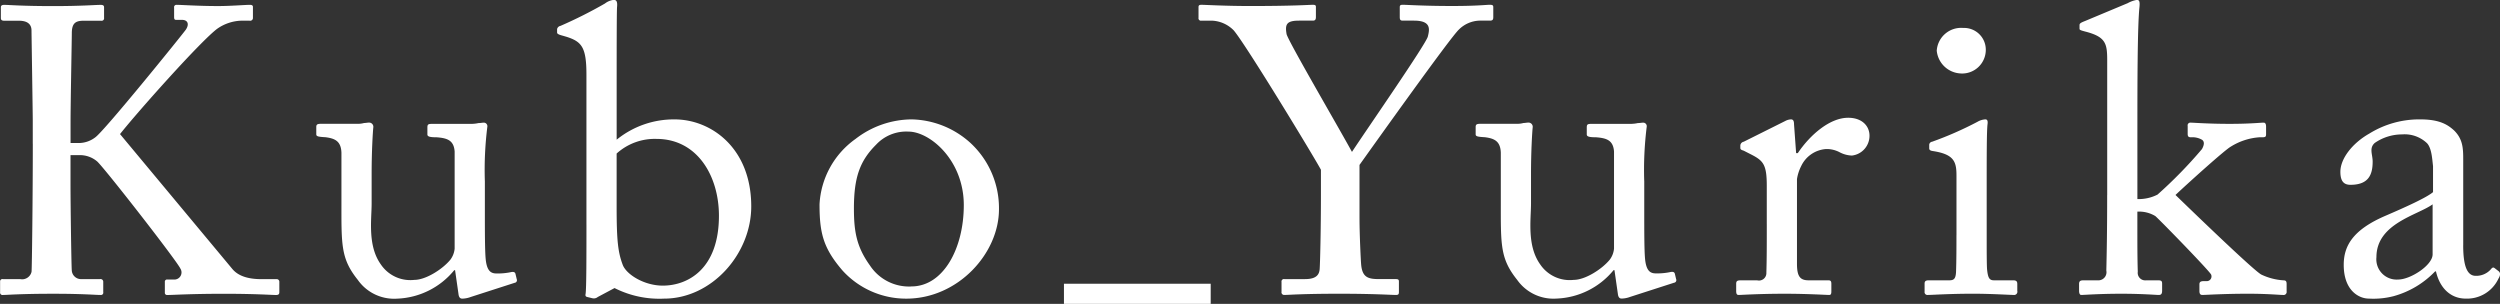 <svg id="site_logo_white.svg" xmlns="http://www.w3.org/2000/svg" width="369.688" height="44.937" viewBox="0 0 369.688 44.937">
  <rect x="0" y="0" width="369.688" height="44.937" fill="#333333" stroke="none"/>
  <defs>
    <style>
      .cls-1 {
        fill: #fff;
        fill-rule: evenodd;
      }
    </style>
  </defs>
  <path id="Kubo_Yurika" class="cls-1" d="M520.413,603.7c0,7.512-.124,18.39-0.186,18.931a1.432,1.432,0,0,1-1.674,1.082h-2.542a0.345,0.345,0,0,0-.434.361v1.562a0.363,0.363,0,0,0,.434.421c0.558,0,2.542-.18,7.44-0.18,4.4,0,6.262.18,7.006,0.18a0.342,0.342,0,0,0,.372-0.421v-1.562a0.4,0.4,0,0,0-.5-0.361h-2.728a1.371,1.371,0,0,1-1.426-1.322c-0.062-.841-0.186-9.676-0.186-12.681v-4.327h1.178a3.923,3.923,0,0,1,2.728.9c0.806,0.6,11.78,14.665,12.338,15.867a1.054,1.054,0,0,1-.992,1.622h-0.93a0.324,0.324,0,0,0-.372.361V625.7a0.324,0.324,0,0,0,.372.361c0.868,0,3.286-.18,8.432-0.18,4.65,0,7.006.18,7.626,0.18,0.372,0,.5-0.12.5-0.421v-1.5a0.385,0.385,0,0,0-.434-0.421h-2.17c-1.488,0-3.286-.24-4.34-1.5l-16.616-19.953c2.666-3.366,12.152-14,14.446-15.626a6.565,6.565,0,0,1,3.41-1.142h1.3a0.409,0.409,0,0,0,.5-0.421v-1.623c0-.18-0.124-0.3-0.434-0.3-0.744,0-2.914.18-4.712,0.18-2.852,0-5.394-.18-6.138-0.18a0.344,0.344,0,0,0-.372.42v1.383c0,0.3.062,0.42,0.31,0.42h0.868c0.806,0,1.116.6,0.558,1.443-0.558.781-12.028,14.965-13.392,15.926a4.034,4.034,0,0,1-2.542.842h-1.116v-3c0-2.945.186-12.321,0.186-13.222,0-1.443.5-1.863,1.736-1.863h2.6a0.363,0.363,0,0,0,.434-0.421v-1.563c0-.24-0.124-0.36-0.5-0.36-0.806,0-2.852.18-7.006,0.18-4.65,0-6.51-.18-7.254-0.18-0.372,0-.5.12-0.5,0.36v1.563c0,0.3.124,0.421,0.5,0.421h2.17c1.55,0,1.86.781,1.86,1.442,0,0.481.186,12.2,0.186,13.282V603.7Zm66.844,5.469a51.592,51.592,0,0,1,.372-7.993,0.526,0.526,0,0,0-.558-0.6c-0.186,0-.434.06-0.744,0.06a5.073,5.073,0,0,1-1.054.12h-5.766c-0.62,0-.744.06-0.744,0.541v1.022c0,0.3.31,0.42,1.364,0.42,1.55,0.121,2.542.421,2.666,2.1v14.364a3.213,3.213,0,0,1-.62,1.622c-1.178,1.443-3.658,3-5.332,3a5.256,5.256,0,0,1-4.96-2.283c-1.984-2.765-1.364-6.611-1.364-9.015v-4.328c0-3.546.186-6.37,0.248-6.911a0.627,0.627,0,0,0-.682-0.721c-0.186,0-.434.06-0.682,0.06a3.332,3.332,0,0,1-.868.12h-5.518c-0.558,0-.682.12-0.682,0.481v1.082c0,0.3.31,0.36,1.364,0.42,1.426,0.181,2.294.6,2.356,2.284v7.032c0,6.611-.124,8.594,2.418,11.779A6.567,6.567,0,0,0,574.3,626.6a11.442,11.442,0,0,0,8.432-4.207h0.124l0.5,3.486c0.062,0.6.31,0.721,0.558,0.721a3.748,3.748,0,0,0,1.24-.241l6.51-2.1a0.385,0.385,0,0,0,.31-0.541l-0.186-.781c-0.062-.241-0.248-0.361-0.744-0.241a9.372,9.372,0,0,1-2.046.181c-0.744,0-1.426-.241-1.612-2.1-0.124-1.262-.124-4.207-0.124-7.092v-4.507Zm15.026,6.491c0,4.387,0,9.375-.124,10.217-0.062.3,0,.42,0.248,0.48l0.744,0.181a0.913,0.913,0,0,0,.806-0.181l2.48-1.322a14.665,14.665,0,0,0,7.316,1.563c7.068,0,12.9-6.611,12.9-13.643,0-8.594-5.89-12.861-11.346-12.861a13.393,13.393,0,0,0-8.556,3v-6.972c0-5.349,0-12.2.062-12.681,0.062-.721-0.062-1.021-0.5-1.021a2.64,2.64,0,0,0-1.3.54,66.085,66.085,0,0,1-6.572,3.306,0.618,0.618,0,0,0-.5.481v0.481c0,0.18.124,0.3,0.806,0.48l0.62,0.181c2.232,0.721,2.914,1.562,2.914,5.589v22.177Zm4.464-10.518a8.4,8.4,0,0,1,5.89-2.163c6.076,0,9.238,5.529,9.238,11.359,0,7.873-4.588,10.337-8.308,10.337-2.666,0-5.27-1.563-5.89-3-0.744-1.923-.93-3.726-0.93-8.715v-7.813ZM649.586,626.6c7.626,0,13.7-6.671,13.7-13.222a13.141,13.141,0,0,0-4.216-9.8,13.334,13.334,0,0,0-8.68-3.486,13.693,13.693,0,0,0-8.308,2.885,12.662,12.662,0,0,0-5.332,9.676c0,4.267.558,6.491,3.41,9.8A12.683,12.683,0,0,0,649.586,626.6Zm0.744-1.8a6.921,6.921,0,0,1-6.138-3.125c-1.984-2.765-2.356-5.049-2.356-8.414,0-4.568.868-7.032,3.286-9.436A6.081,6.081,0,0,1,649.9,601.9c3.162,0,8.184,4.207,8.184,10.878C658.08,619.205,655.042,624.794,650.33,624.794Zm22.564,2.594h21.7v-3h-21.7v3ZM716.6,606.824c2.356-3.3,13.454-18.871,14.694-20.013a4.5,4.5,0,0,1,3.038-1.322h1.55c0.434,0,.5-0.181.5-0.541v-1.443c0-.24-0.062-0.36-0.5-0.36-0.558,0-1.922.18-5.58,0.18-4.154,0-6.7-.18-7.316-0.18-0.372,0-.434.12-0.434,0.36v1.443c0,0.36.062,0.541,0.434,0.541h1.674c2.6,0,2.294,1.322,2.046,2.344-0.248,1.081-8.928,13.582-11.222,17.068-1.86-3.426-9.485-16.467-9.671-17.429-0.248-1.442,0-1.983,1.86-1.983h2.045c0.372,0,.434-0.241.434-0.541v-1.5c0-.18-0.062-0.3-0.434-0.3-0.619,0-2.851.18-9.237,0.18-3.782,0-6.7-.18-7.254-0.18-0.372,0-.434.12-0.434,0.36v1.563a0.361,0.361,0,0,0,.434.421h1.55A4.789,4.789,0,0,1,698,586.931c1.8,2.1,12.089,19.052,12.895,20.614v3.486c0,5.589-.124,10.337-0.186,11.179-0.062.9-.558,1.5-2.169,1.5h-3.038a0.361,0.361,0,0,0-.434.421v1.442a0.393,0.393,0,0,0,.372.481c0.682,0,2.6-.18,8.183-0.18,5.208,0,7.626.18,8.37,0.18,0.434,0,.434-0.18.434-0.541v-1.382c0-.241,0-0.421-0.434-0.421h-2.418c-1.612,0-2.542-.18-2.728-2.1-0.062-.661-0.248-4.568-0.248-6.912v-7.873Zm42.1,2.344a51.592,51.592,0,0,1,.372-7.993,0.526,0.526,0,0,0-.558-0.6c-0.186,0-.434.06-0.744,0.06a5.073,5.073,0,0,1-1.054.12h-5.766c-0.62,0-.744.06-0.744,0.541v1.022c0,0.3.31,0.42,1.364,0.42,1.55,0.121,2.542.421,2.666,2.1v14.364a3.213,3.213,0,0,1-.62,1.622c-1.178,1.443-3.658,3-5.332,3a5.256,5.256,0,0,1-4.96-2.283c-1.984-2.765-1.364-6.611-1.364-9.015v-4.328c0-3.546.186-6.37,0.248-6.911a0.627,0.627,0,0,0-.682-0.721c-0.186,0-.434.06-0.682,0.06a3.332,3.332,0,0,1-.868.12h-5.518c-0.558,0-.682.12-0.682,0.481v1.082c0,0.3.31,0.36,1.364,0.42,1.426,0.181,2.294.6,2.356,2.284v7.032c0,6.611-.124,8.594,2.418,11.779a6.567,6.567,0,0,0,5.828,2.765,11.442,11.442,0,0,0,8.432-4.207H754.3l0.5,3.486c0.062,0.6.31,0.721,0.558,0.721a3.748,3.748,0,0,0,1.24-.241l6.51-2.1a0.385,0.385,0,0,0,.31-0.541l-0.186-.781c-0.062-.241-0.248-0.361-0.744-0.241a9.372,9.372,0,0,1-2.046.181c-0.744,0-1.426-.241-1.612-2.1-0.124-1.262-.124-4.207-0.124-7.092v-4.507Zm18.126,6.371c0,3.125,0,5.228-.062,7.212a1.1,1.1,0,0,1-1.364,1.141h-2.418c-0.558,0-.682.121-0.682,0.541v1.022c0,0.481.124,0.6,0.372,0.6,0.372,0,2.976-.18,6.82-0.18,3.348,0,6.2.18,6.572,0.18,0.248,0,.31-0.18.31-0.541v-1.082c0-.36-0.062-0.541-0.434-0.541h-2.914c-1.3,0-1.736-.6-1.736-2.464v-12.5a6.332,6.332,0,0,1,.62-1.924,4.407,4.407,0,0,1,3.658-2.524,4.087,4.087,0,0,1,2.046.481,4.169,4.169,0,0,0,1.8.481,2.938,2.938,0,0,0,2.6-2.945c0-1.382-1.054-2.644-3.162-2.644-2.666,0-5.58,2.464-7.44,5.228h-0.248l-0.31-4.267c0-.36-0.062-0.721-0.434-0.721a1.915,1.915,0,0,0-.868.24l-6.138,3.065a0.61,0.61,0,0,0-.5.541V604.3c0,0.24.124,0.3,0.5,0.421l1.178,0.6c1.736,0.9,2.232,1.5,2.232,4.567v5.65Zm28.046,1.682c0,1.8,0,3.666-.062,5.469-0.062.962-.31,1.2-0.992,1.2h-3.038c-0.434,0-.62.121-0.62,0.481v1.2a0.424,0.424,0,0,0,.5.481c0.682,0,3.1-.18,6.7-0.18,2.6,0,5.456.18,5.952,0.18a0.484,0.484,0,0,0,.557-0.6v-1.022c0-.36-0.124-0.541-0.619-0.541h-2.852c-0.682,0-.868-0.42-0.992-1.562-0.062-.661-0.062-2.825-0.062-5.169V610.61c0-4.988,0-8.774.124-9.8,0.062-.421,0-0.721-0.31-0.721a2.61,2.61,0,0,0-1.178.361,51.512,51.512,0,0,1-6.7,2.944,0.5,0.5,0,0,0-.434.421v0.541c0,0.24.124,0.361,0.558,0.421,3.1,0.48,3.472,1.562,3.472,3.606v8.834Zm0.62-23.919a3.5,3.5,0,0,0,3.72-3.546,3.215,3.215,0,0,0-3.348-3.186,3.612,3.612,0,0,0-3.906,3.366A3.729,3.729,0,0,0,805.489,593.3Zm21.667,17.969c0,5.289-.062,8.535-0.124,11.179a1.2,1.2,0,0,1-1.116,1.442h-2.294c-0.434,0-.62.121-0.62,0.541v1.022c0,0.361.124,0.6,0.31,0.6,0.434,0,2.6-.18,5.952-0.18,3.1,0,5.146.18,5.518,0.18s0.5-.18.5-0.661v-1.022c0-.36-0.124-0.481-0.558-0.481h-1.8a1.114,1.114,0,0,1-1.24-1.262c-0.062-2.1-.062-4.147-0.062-6.25v-2.644a4.636,4.636,0,0,1,2.666.661c0.992,0.9,8.06,8.173,8.246,8.654a0.7,0.7,0,0,1-.682.962h-0.434c-0.5,0-.62.18-0.62,0.48v0.962c0,0.421.124,0.6,0.434,0.6,0.5,0,3.1-.18,6.758-0.18,2.914,0,4.649.18,5.145,0.18a0.463,0.463,0,0,0,.558-0.541v-1.082c0-.42-0.124-0.541-0.5-0.541a8.875,8.875,0,0,1-3.223-.841c-1.054-.481-11.47-10.578-12.71-11.78,2.108-1.983,7.316-6.671,8.184-7.151a9.181,9.181,0,0,1,4.278-1.383h0.434c0.434,0,.5-0.12.5-0.48v-1.082c0-.421-0.124-0.6-0.372-0.6-0.434,0-1.984.18-5.022,0.18-3.162,0-5.394-.18-5.766-0.18a0.4,0.4,0,0,0-.434.481V602.2c0,0.361.062,0.541,0.5,0.541a2.836,2.836,0,0,1,1.612.361c0.372,0.24.372,0.721,0,1.382a66.1,66.1,0,0,1-6.572,6.731,6.169,6.169,0,0,1-2.976.661v-9.5c0-7.212,0-16.047.31-18.932,0.062-.721,0-1.021-0.372-1.021a4.191,4.191,0,0,0-1.364.48l-6.324,2.645c-0.62.24-.806,0.36-0.806,0.6v0.541c0,0.18.186,0.24,0.868,0.42,3.038,0.782,3.224,1.8,3.224,4.267v19.893Zm52.652,7.453V605.983c0-1.623-.062-3-1.364-4.267-0.868-.782-2.046-1.623-4.96-1.623a14,14,0,0,0-7.564,2.1c-2.542,1.443-4.277,3.727-4.277,5.65,0,1.382.5,1.923,1.487,1.923,2.542,0,3.286-1.322,3.286-3.426,0-1.082-.558-1.983.31-2.764a7.091,7.091,0,0,1,4.03-1.262,4.794,4.794,0,0,1,3.72,1.322c0.682,0.781.744,2.344,0.868,3.365v3.847c-0.992.841-4.216,2.284-7.006,3.486-4.9,2.1-6.2,4.507-6.2,7.272,0,3.786,2.231,4.988,3.719,4.988a11.99,11.99,0,0,0,3.658-.361,13.42,13.42,0,0,0,6.138-3.666h0.124c0.558,2.464,2.17,4.027,4.4,4.027a5.12,5.12,0,0,0,4.836-2.945c0.372-.6.248-0.9,0.062-1.082l-0.62-.481c-0.248-.18-0.372-0.06-0.62.241a2.894,2.894,0,0,1-2.17.9C880.552,623.231,879.808,622.15,879.808,618.724Zm-4.526,1.322c0,1.623-3.286,3.726-5.084,3.726a3,3,0,0,1-3.224-3.305c0-4.989,6.076-6.191,8.308-7.813v7.392Z" transform="translate(-515.562 -582.438)"/>
</svg>
